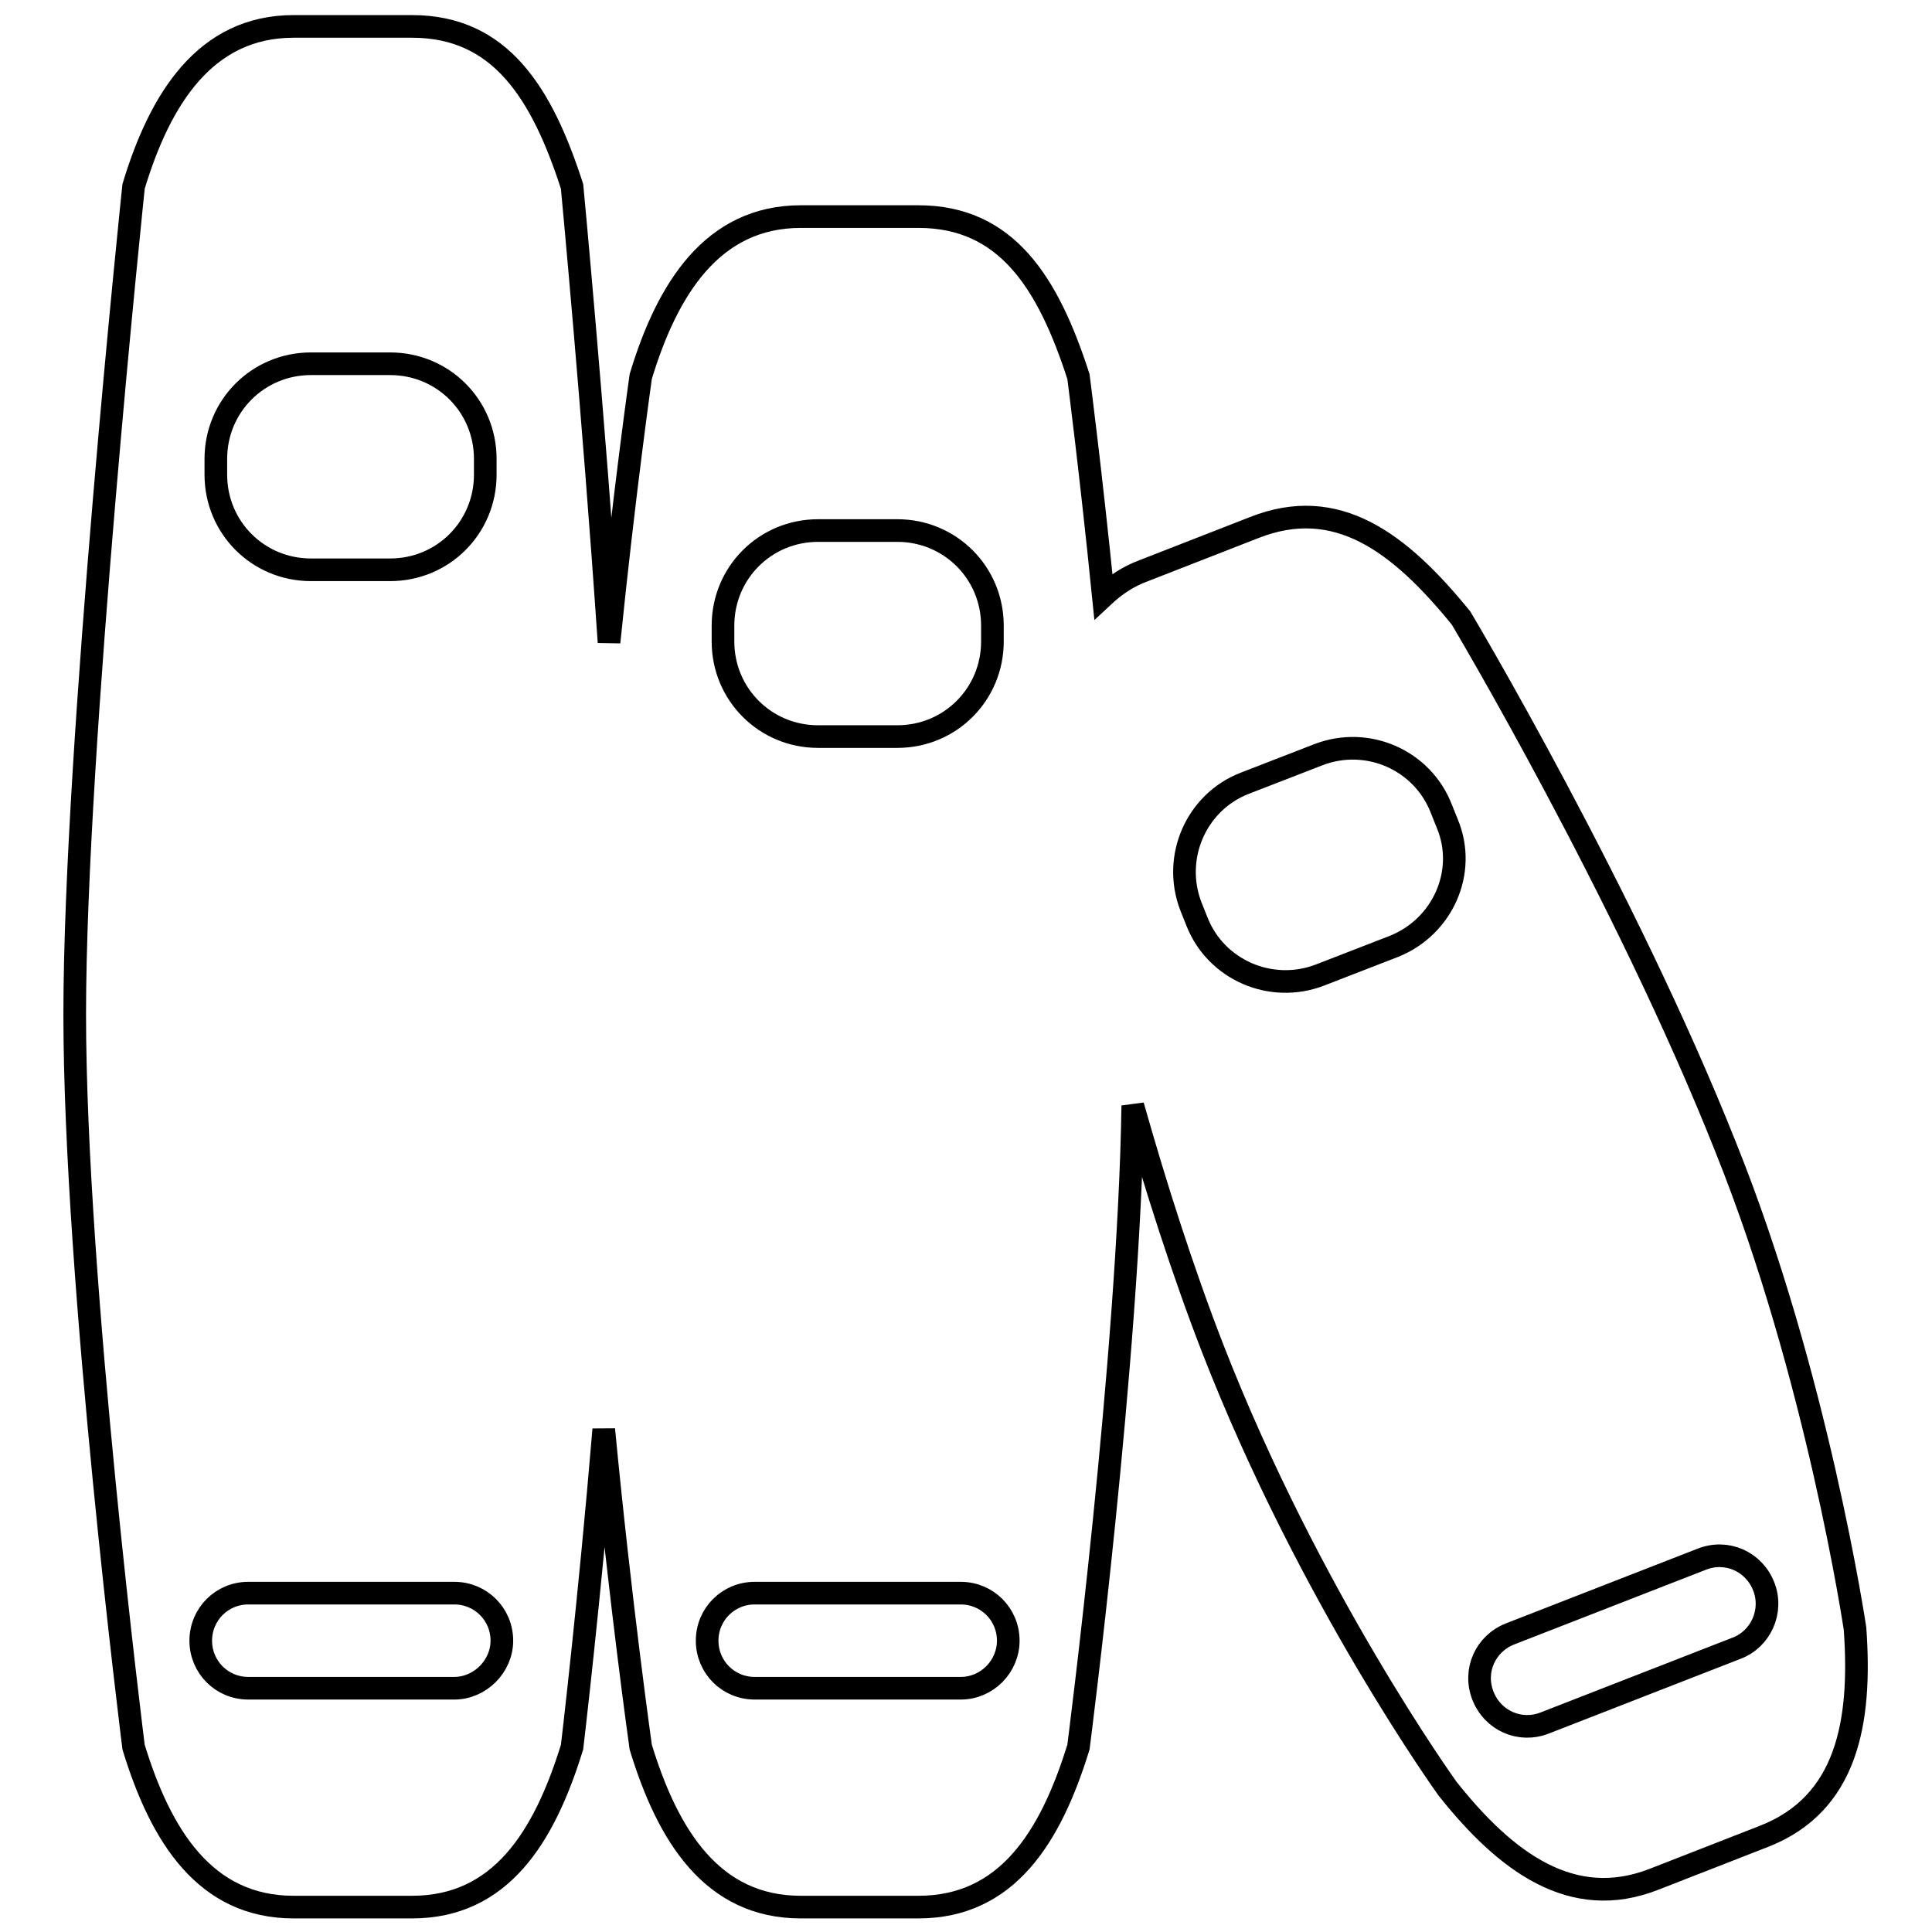 <?xml version="1.0" encoding="utf-8"?>
<!-- Svg Vector Icons : http://www.onlinewebfonts.com/icon -->
<!DOCTYPE svg PUBLIC "-//W3C//DTD SVG 1.1//EN" "http://www.w3.org/Graphics/SVG/1.1/DTD/svg11.dtd">
<svg version="1.1" xmlns="http://www.w3.org/2000/svg" xmlns:xlink="http://www.w3.org/1999/xlink" x="0px" y="0px" viewBox="0 0 256 256" enable-background="new 0 0 256 256" xml:space="preserve">
<g><g><g><path stroke-width="3" fill-opacity="0" stroke="#000000"  d="M245.8,215.8c0,0-5-33.6-17.1-63.7c-13.4-33.8-35.1-70.2-35.1-70.2c-8.2-10.1-16.5-16.3-27.4-12l-14.6,5.7c-2.2,0.8-3.9,2-5.4,3.4c-1.7-16.8-3.3-29.1-3.3-29.1c-4-12.4-9.5-21.2-21.2-21.2h-15.6c-11.7,0-17.7,9.6-21.2,21.2c0,0-2.2,15.5-4.2,35.2c-2.1-30.9-4.9-60.4-4.9-60.4c-4-12.4-9.5-21.2-21.2-21.2H38.9c-11.7,0-17.7,9.6-21.2,21.2c0,0-7.8,74.4-7.8,109.7c0,35.3,7.8,97.1,7.8,97.1c3.6,11.8,9.5,21.2,21.2,21.2h15.7c11.7,0,17.5-9.2,21.2-21.2c0,0,2.3-19.3,4.2-42.1c2.2,23,4.9,42.1,4.9,42.1c3.6,11.8,9.5,21.2,21.2,21.2h15.6c11.7,0,17.5-9.2,21.2-21.2c0,0,6.7-51.8,7.2-85c3,10.6,6.6,21.9,10.6,32.2c12.8,32.9,31.1,58.3,31.1,58.3c7.7,9.7,16.5,16.3,27.4,12l14.6-5.7C244.7,239,246.7,228.3,245.8,215.8z M28.6,60.8c0-7,5.6-12.6,12.6-12.6h10.5c7,0,12.6,5.6,12.6,12.6v2.1c0,7-5.6,12.6-12.6,12.6H41.2c-7,0-12.6-5.6-12.6-12.6V60.8z M60.2,223.7H32.9c-3.5,0-6.3-2.8-6.3-6.3c0-3.5,2.8-6.3,6.3-6.3h27.3c3.5,0,6.3,2.8,6.3,6.3C66.5,220.8,63.6,223.7,60.2,223.7z M95.8,82.9c0-7,5.6-12.6,12.6-12.6h10.5c7,0,12.6,5.6,12.6,12.6V85c0,7-5.6,12.6-12.6,12.6h-10.5c-7,0-12.6-5.6-12.6-12.6V82.9z M127.3,223.7H100c-3.5,0-6.3-2.8-6.3-6.3c0-3.5,2.8-6.3,6.3-6.3h27.3c3.5,0,6.3,2.8,6.3,6.3C133.6,220.8,130.8,223.7,127.3,223.7z M184.7,125.4l-9.8,3.8c-6.5,2.5-13.8-0.7-16.3-7.1l-0.8-2c-2.5-6.5,0.7-13.8,7.1-16.3l9.8-3.8c6.5-2.5,13.8,0.7,16.3,7.2l0.8,2C194.4,115.5,191.2,122.8,184.7,125.4z M230.1,218.4l-25.4,9.9c-3.3,1.3-6.9-0.3-8.2-3.6c-1.3-3.3,0.3-6.9,3.6-8.2l25.4-9.9c3.3-1.3,6.9,0.3,8.2,3.6C235,213.5,233.3,217.2,230.1,218.4z"/></g><g></g><g></g><g></g><g></g><g></g><g></g><g></g><g></g><g></g><g></g><g></g><g></g><g></g><g></g><g></g></g></g>
</svg>